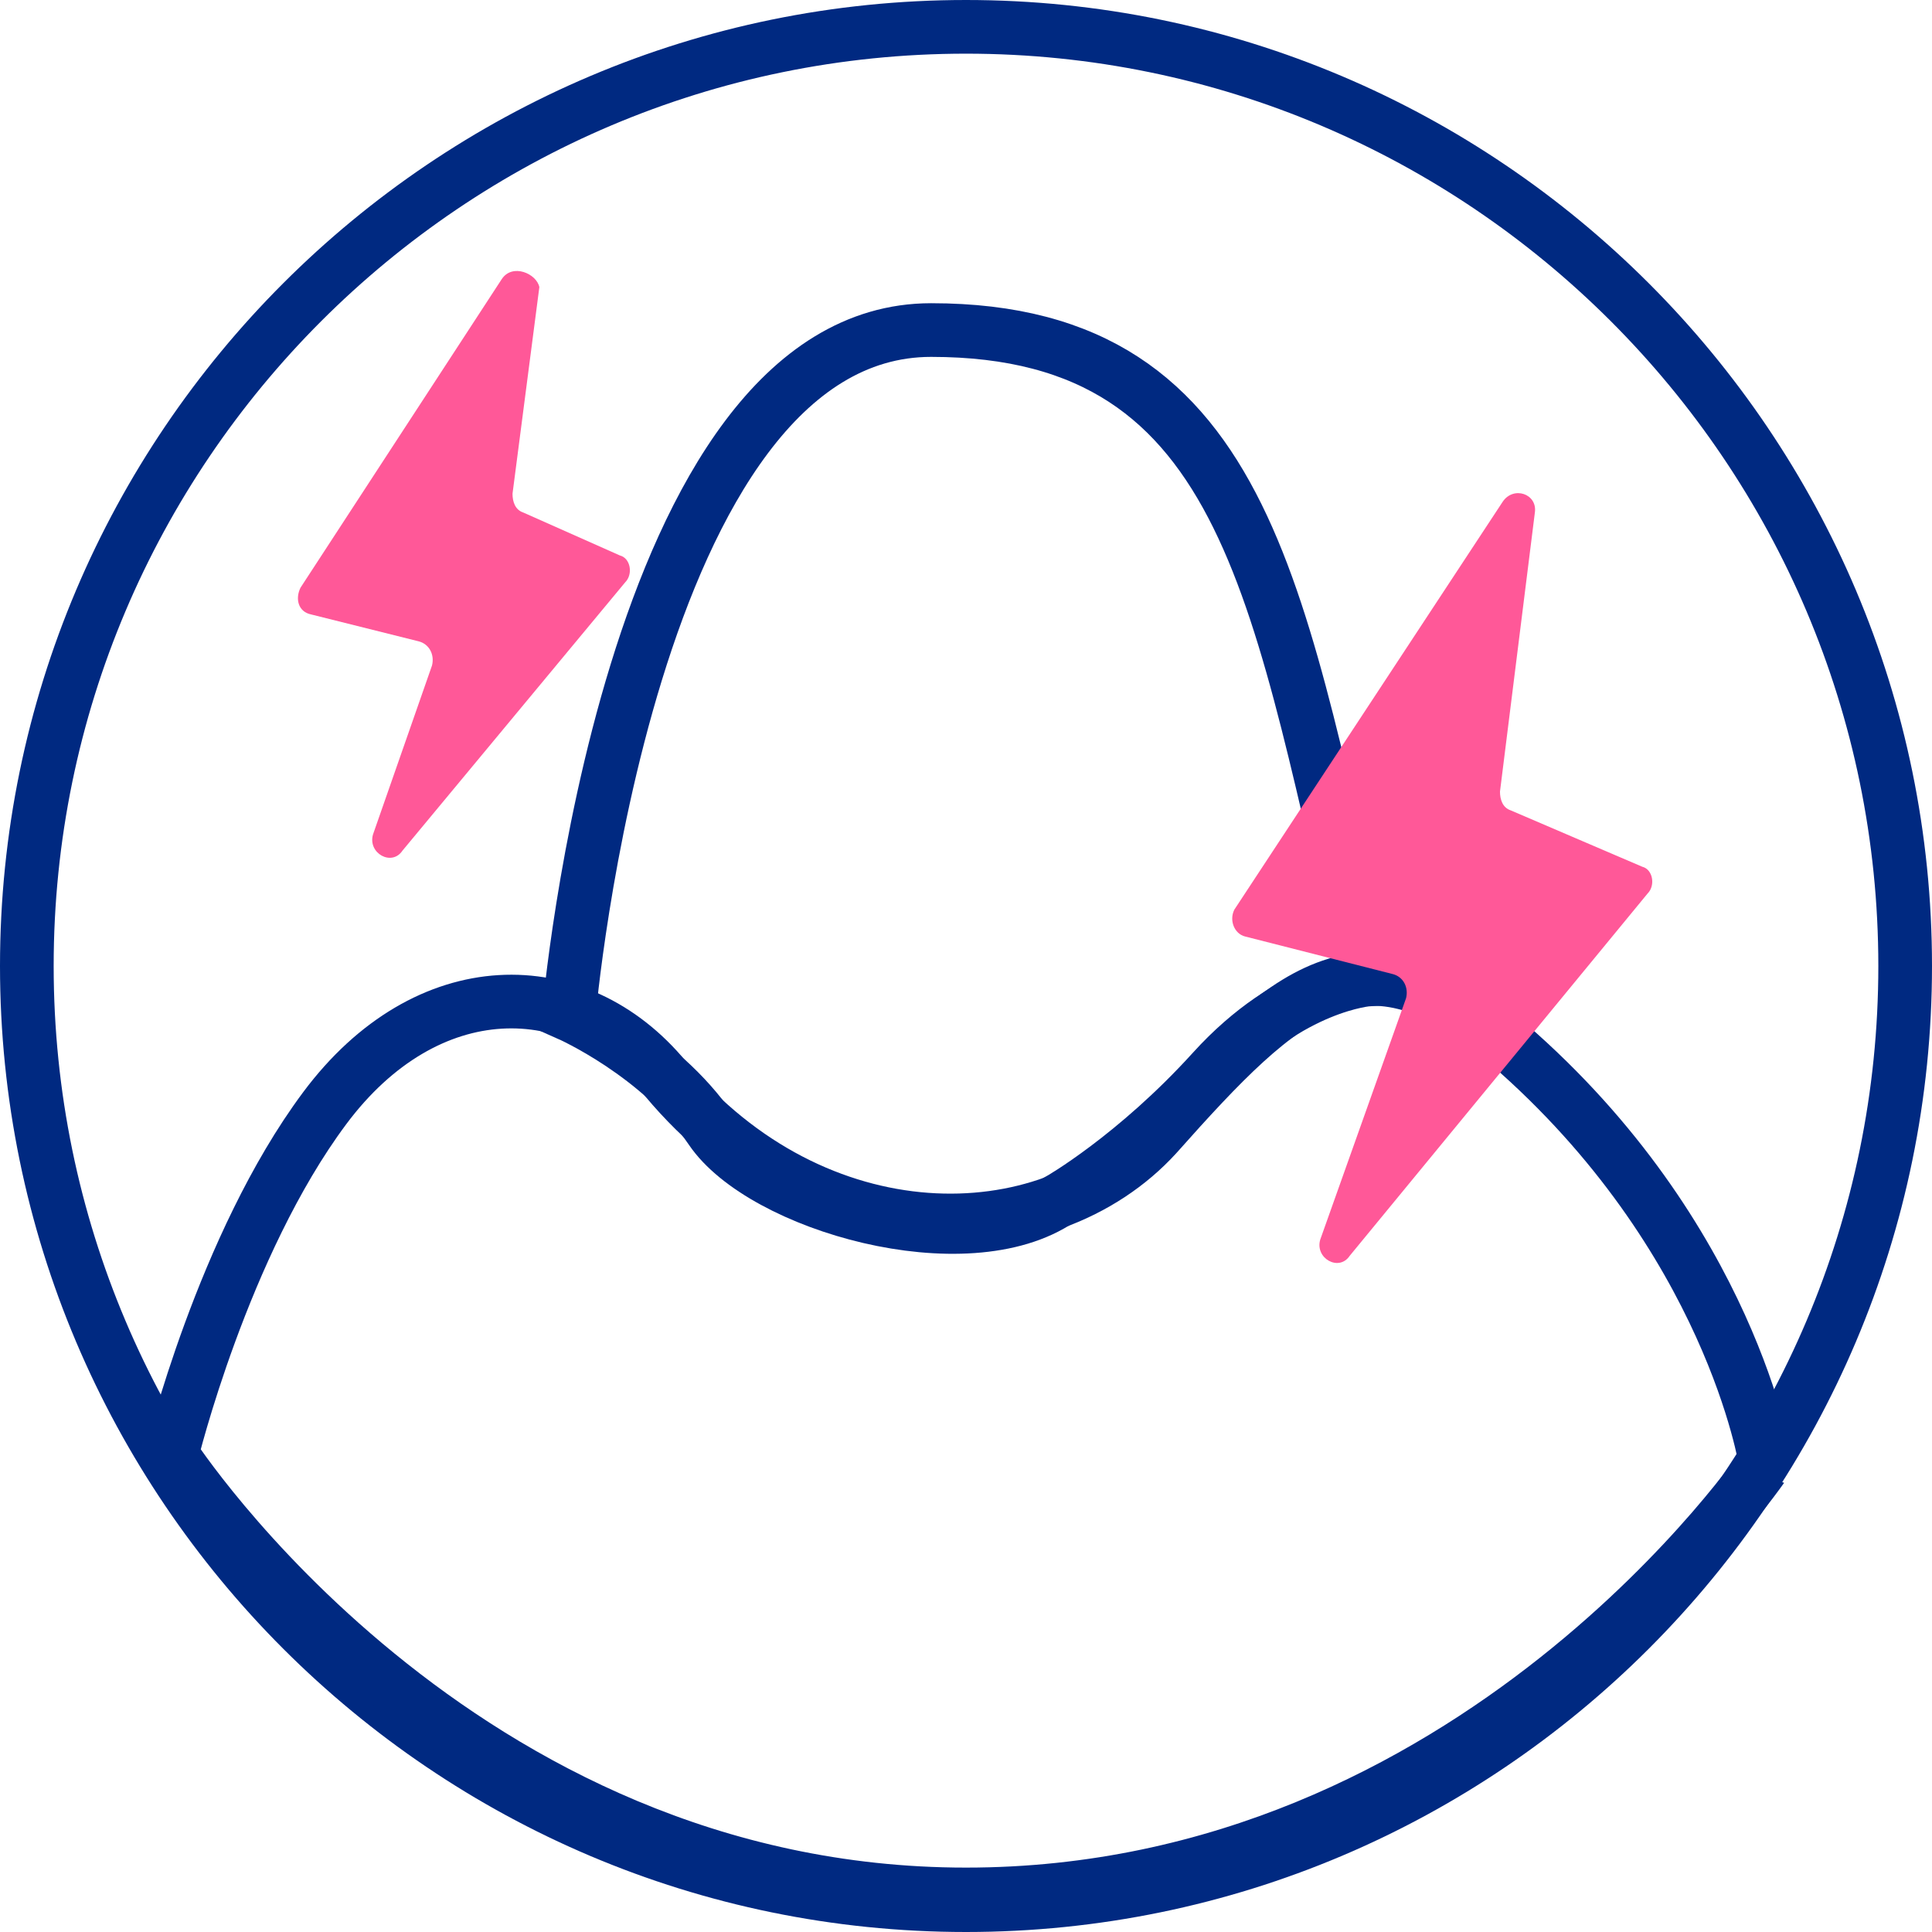 <svg version="1.1" id="レイヤー_1" xmlns="http://www.w3.org/2000/svg" x="0" y="0" viewBox="0 0 72 72" xml:space="preserve"><style>.st1{fill:none;stroke:#002981;stroke-width:2;stroke-miterlimit:10}</style><path d="M1 36C1 16.7 16.7 1 36 1s35 15.7 35 35-15.7 35-35 35S1 55.3 1 36z" fill="none" stroke="#002981" stroke-width="2"/><path class="st1" d="M6.4 54.2s1.9-7.8 5.7-12.9c3.8-5.1 9.4-5.1 12.7-1.1 5.6 6.7 14.2 6.6 18.3 2.1 4.8-5.4 7.7-8.1 13.1-3.4 8.3 7.2 9.6 15.6 9.6 15.6S55 70.6 36 70.6 6.4 54.2 6.4 54.2z"/><path class="st1" d="M39.5 44.7c-3.5 2.4-11.1.2-13-2.6-1.9-2.8-5.3-4.3-5.3-4.3s2.2-25.5 13.5-25.5c12.1 0 12.9 10.4 16.3 24.2 0 0-2.9.2-5.8 3.4s-5.7 4.8-5.7 4.8z"/><path d="M56 18.7L46 33.9c-.2.4 0 .9.4 1l5.5 1.4c.4.1.6.5.5.9l-3.2 9c-.2.7.7 1.2 1.1.6l11.1-13.5c.3-.3.2-.9-.2-1l-4.9-2.1c-.3-.1-.4-.4-.4-.7l1.3-10.4c.1-.7-.8-1-1.2-.4zm-37.3-8.3l-7.5 11.5c-.2.4-.1.9.4 1l4 1c.4.1.6.5.5.9l-2.2 6.3c-.2.7.7 1.2 1.1.6l8.3-10c.3-.3.2-.9-.2-1l-3.6-1.6c-.3-.1-.4-.4-.4-.7l1-7.7c-.1-.5-1-.9-1.4-.3z" fill="#ff5898"/></svg>